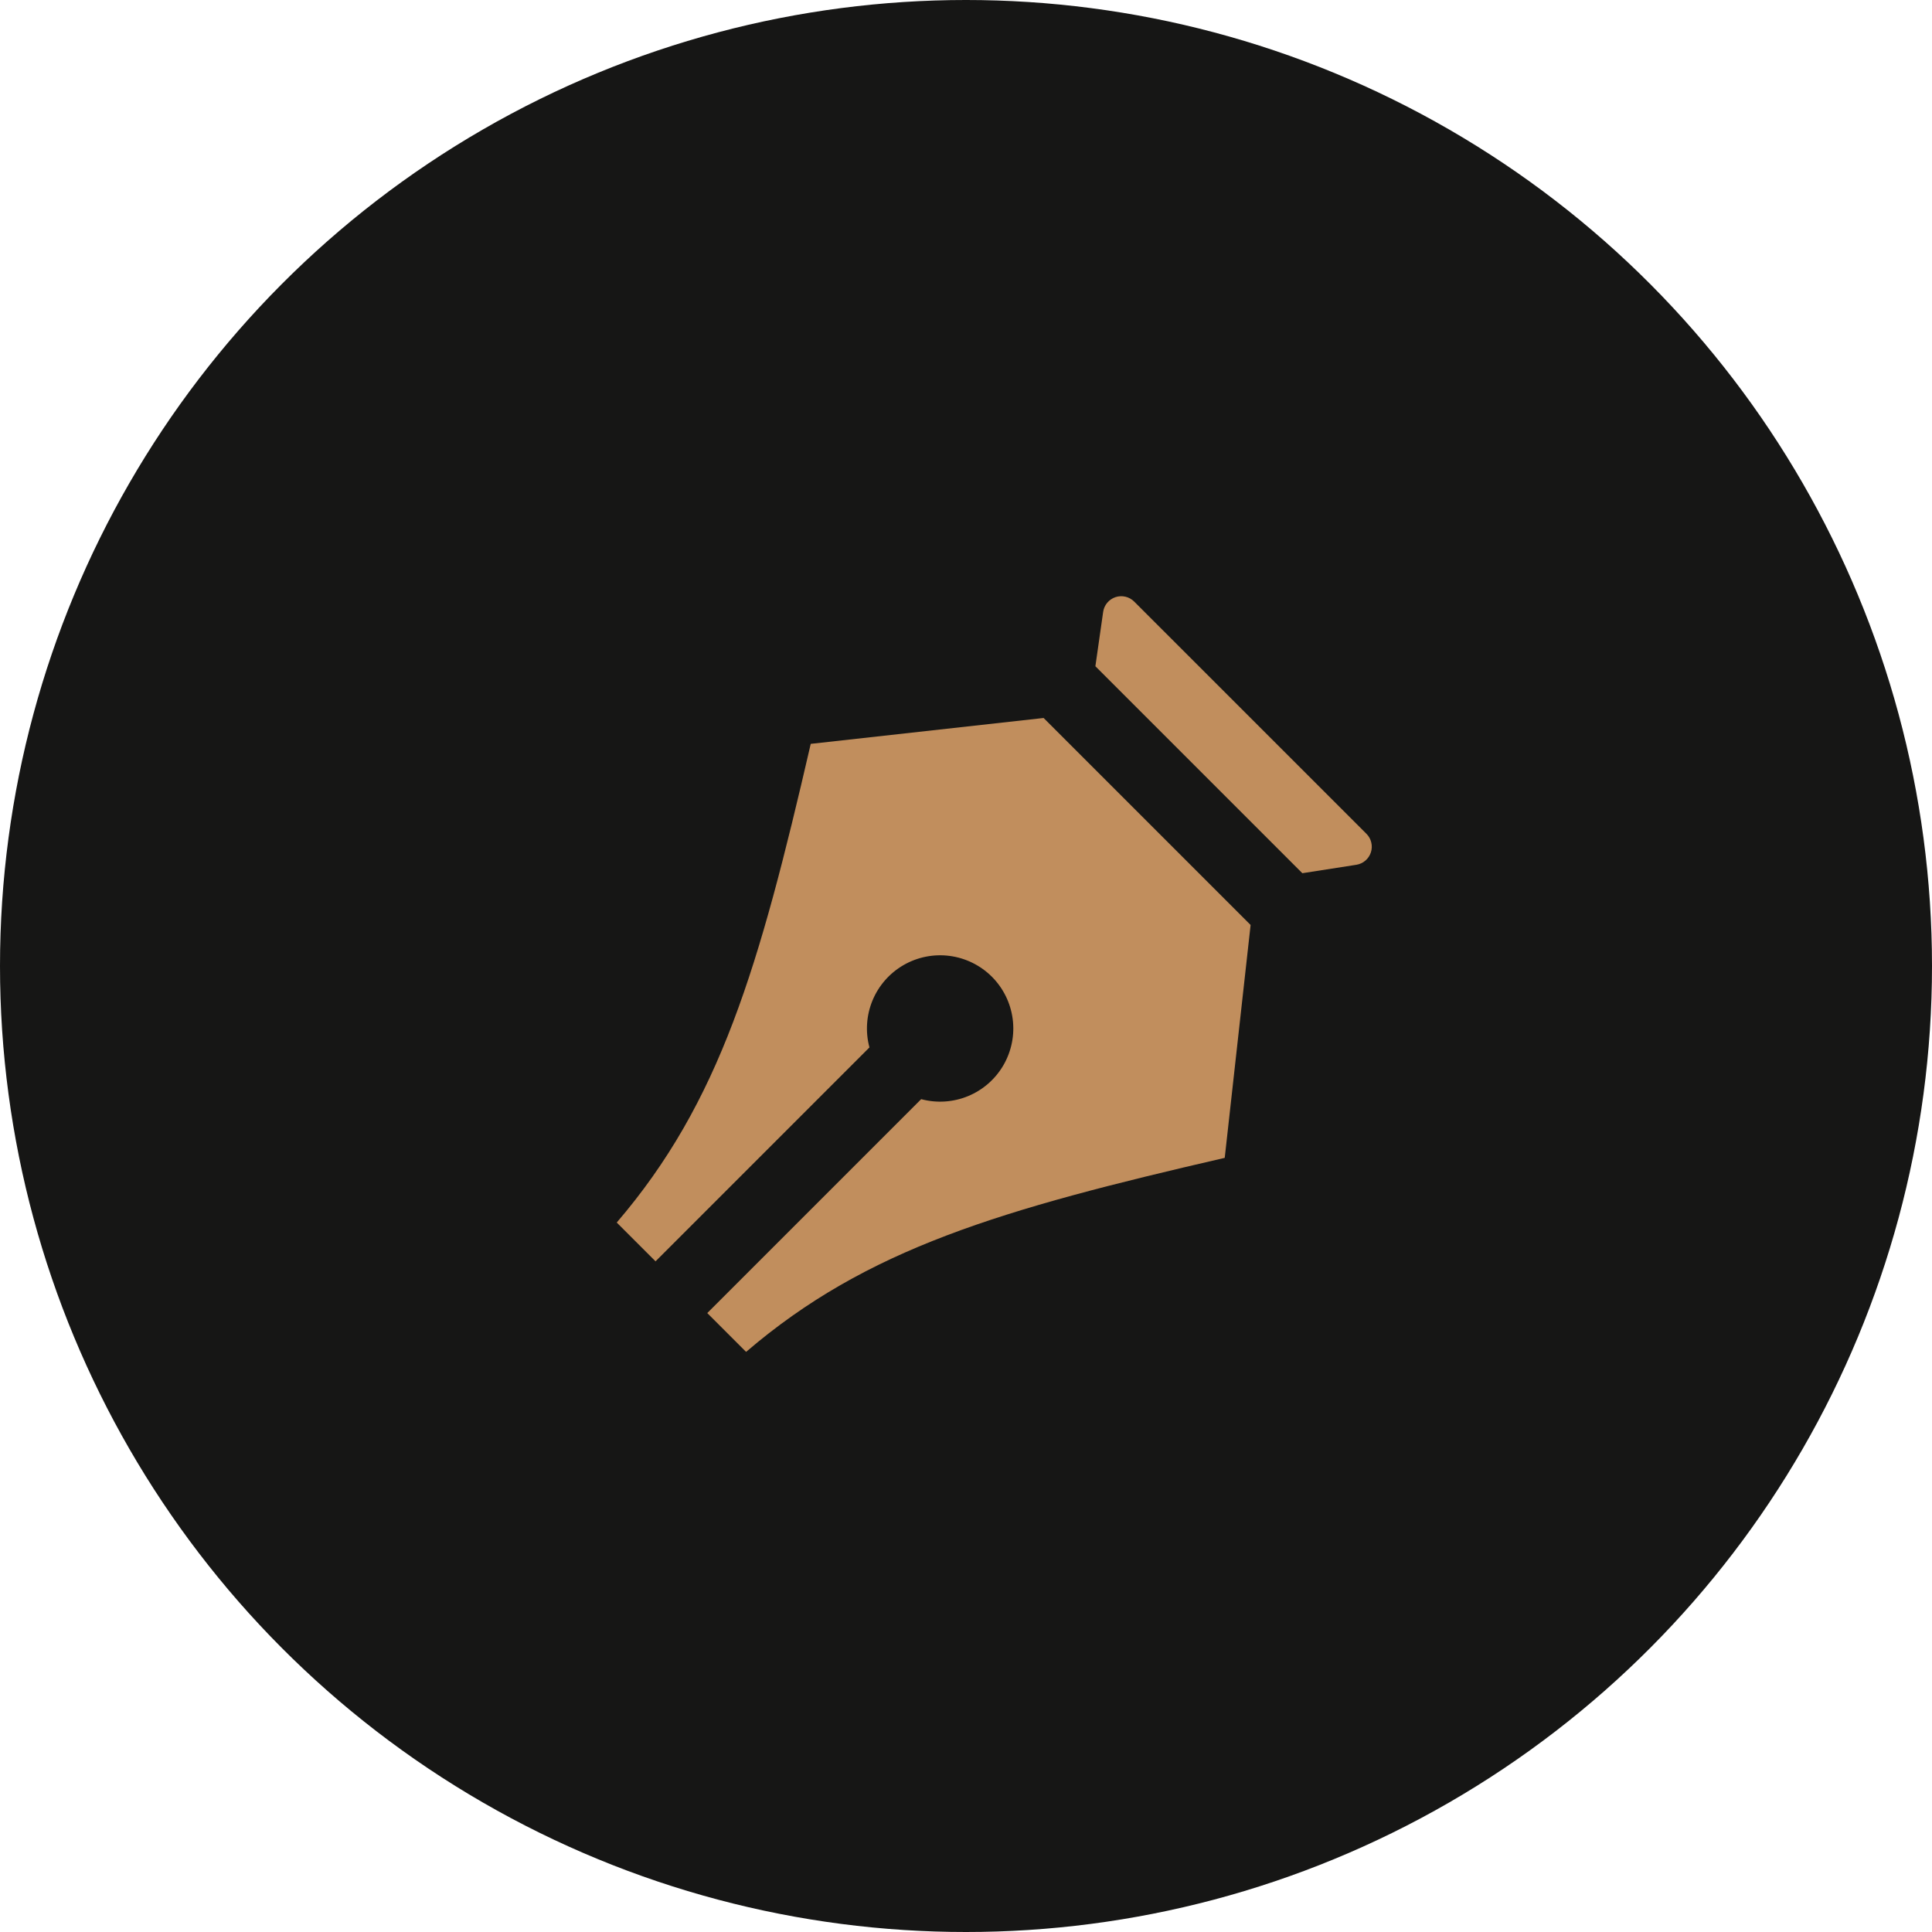 <svg width="99" height="99" viewBox="0 0 99 99" fill="none" xmlns="http://www.w3.org/2000/svg">
<circle cx="49.5" cy="49.5" r="49.5" fill="#161615"/>
<g clip-path="url(#clip0_4_336)">
<path d="M36.242 67.284L47.203 56.323C48.001 56.537 48.846 56.481 49.609 56.166C50.372 55.85 51.009 55.291 51.422 54.576C51.834 53.861 52 53.03 51.892 52.212C51.784 51.393 51.409 50.633 50.826 50.049C50.242 49.466 49.482 49.091 48.663 48.983C47.845 48.875 47.014 49.041 46.299 49.453C45.584 49.866 45.025 50.503 44.709 51.266C44.394 52.029 44.338 52.874 44.552 53.672L33.591 64.633L31.603 62.646C36.904 56.458 38.893 49.607 41.544 38.117L53.477 36.791L64.084 47.398L62.758 59.331C51.268 61.982 44.417 63.971 38.231 69.274L36.242 67.284ZM58.117 30.825L70.018 42.724C70.141 42.846 70.227 43 70.267 43.169C70.308 43.337 70.301 43.514 70.247 43.678C70.193 43.843 70.095 43.99 69.963 44.102C69.831 44.214 69.67 44.287 69.499 44.314L66.735 44.745L56.13 34.14L56.528 31.356C56.552 31.183 56.624 31.021 56.736 30.888C56.847 30.755 56.994 30.655 57.159 30.599C57.324 30.544 57.501 30.536 57.67 30.576C57.839 30.616 57.994 30.702 58.117 30.825Z" fill="#C18E5D"/>
</g>
<defs>
<clipPath id="clip0_4_336">
<rect width="45" height="45" fill="white" transform="translate(27 27)"/>
</clipPath>
</defs>
</svg>
